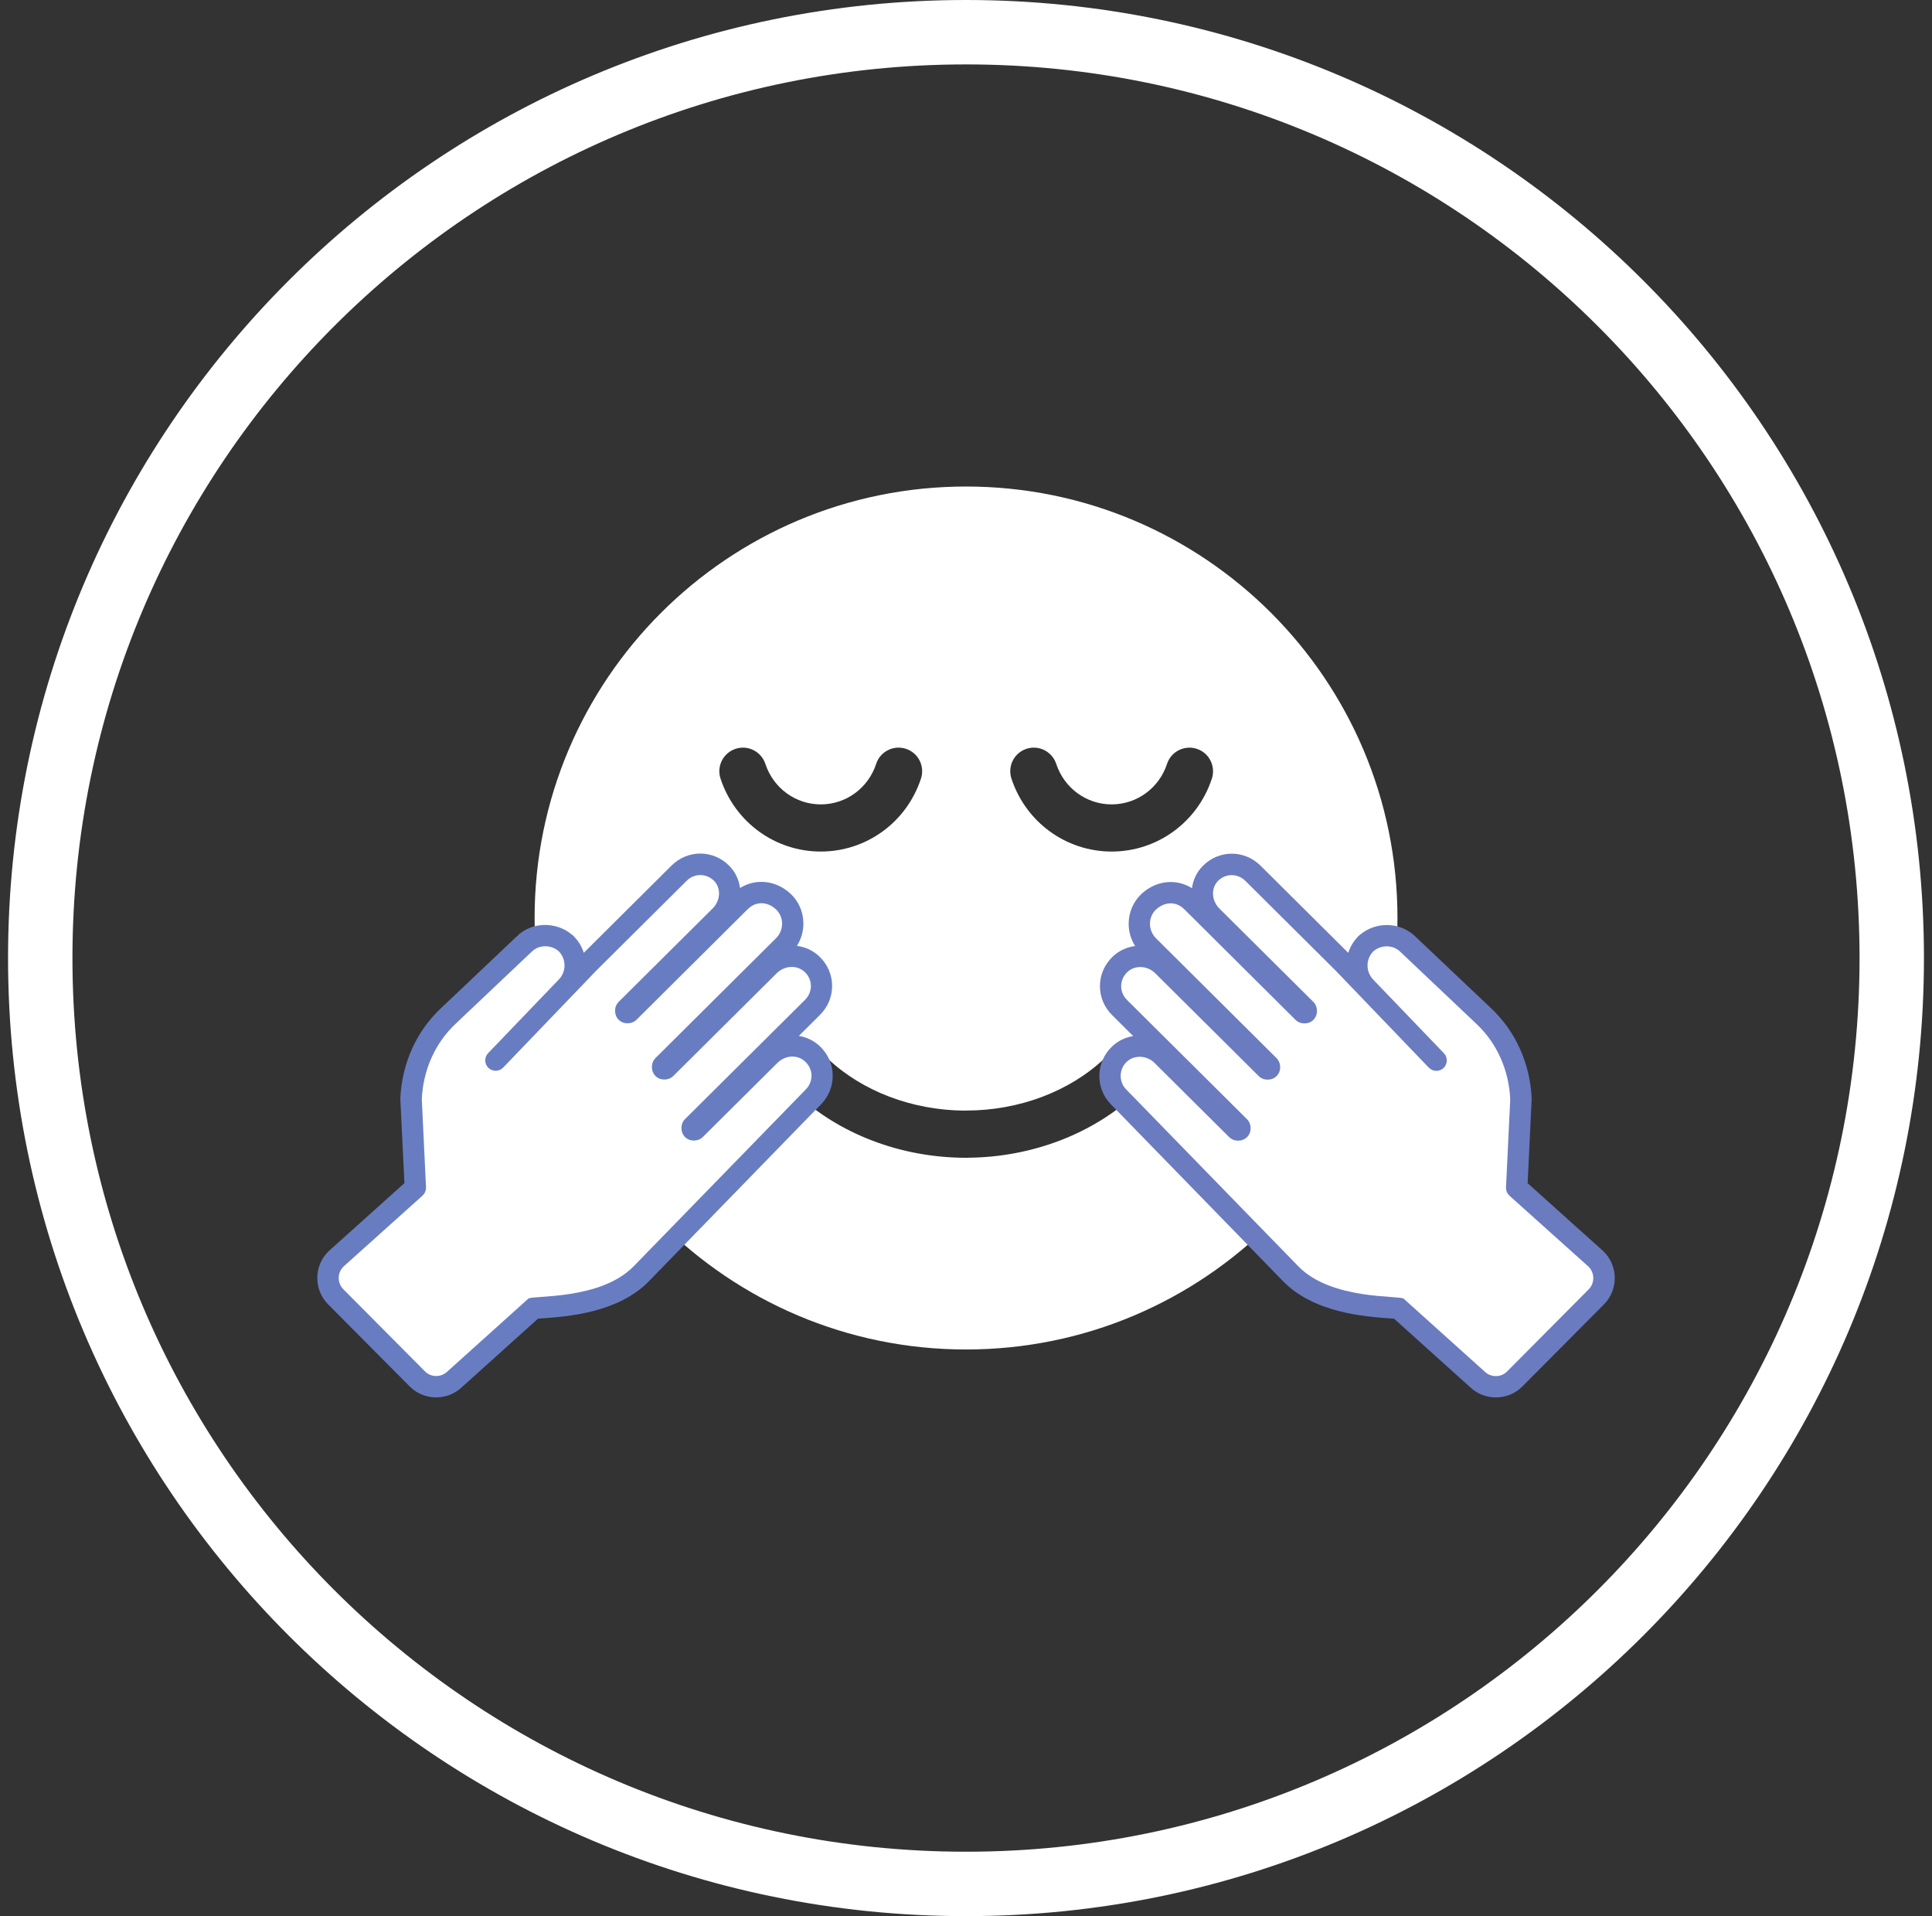 <svg width="120" height="119" viewBox="0 0 120 119" fill="none" xmlns="http://www.w3.org/2000/svg">
<rect x="0" y="0" width="120" height="119" fill="#333333" stroke="none"/>
<path d="M60 117C91.756 117 117.5 91.256 117.5 59.5C117.5 27.744 91.756 2 60 2C28.244 2 2.5 27.744 2.5 59.5C2.5 91.256 28.244 117 60 117Z" stroke="white" stroke-width="4"></path>
<g clip-path="url(#clip0_4704_249052)">
<path fill-rule="evenodd" clip-rule="evenodd" d="M86.799 57.012C86.799 71.811 74.802 83.809 60.002 83.809C45.203 83.809 33.205 71.811 33.205 57.012C33.205 42.212 45.203 30.215 60.002 30.215C74.802 30.215 86.799 42.212 86.799 57.012ZM44.753 48.354C45.645 51.064 48.147 52.885 50.98 52.885C53.813 52.885 56.315 51.064 57.203 48.354C57.456 47.585 57.039 46.758 56.27 46.505C55.501 46.252 54.674 46.669 54.421 47.438C53.929 48.945 52.545 49.957 50.98 49.957C49.415 49.957 48.034 48.945 47.538 47.441C47.285 46.672 46.455 46.252 45.69 46.505C44.92 46.758 44.5 47.585 44.753 48.354ZM69.048 52.885C66.215 52.885 63.714 51.063 62.822 48.353C62.569 47.584 62.989 46.757 63.755 46.505C64.523 46.252 65.35 46.672 65.603 47.438C66.099 48.945 67.48 49.956 69.045 49.956C70.61 49.956 71.994 48.945 72.486 47.441C72.739 46.672 73.566 46.255 74.335 46.505C75.104 46.757 75.521 47.584 75.272 48.353C74.383 51.063 71.881 52.885 69.048 52.885ZM59.949 68.971C59.935 68.972 59.921 68.973 59.907 68.974C56.655 68.95 53.562 67.774 51.407 65.741C50.819 65.184 49.89 65.211 49.336 65.799C48.779 66.387 48.806 67.316 49.394 67.87C52.109 70.431 55.97 71.9 59.993 71.903L60.002 71.903L60.005 71.906C60.056 71.906 60.106 71.904 60.155 71.899C64.127 71.863 67.93 70.398 70.614 67.867C71.201 67.309 71.225 66.383 70.672 65.796C70.115 65.208 69.189 65.184 68.601 65.737C66.424 67.791 63.29 68.97 60.002 68.97C59.984 68.97 59.967 68.971 59.949 68.971Z" fill="white"></path>
<path d="M46.458 56.448L39.537 63.328C39.236 63.625 38.717 63.625 38.423 63.328C38.129 63.03 38.129 62.511 38.43 62.214L44.267 56.414C44.752 55.932 44.797 55.149 44.352 54.705C43.87 54.223 43.129 54.223 42.644 54.705L37.032 60.283L31.253 66.301C31.007 66.557 30.597 66.567 30.337 66.318C30.081 66.072 30.07 65.662 30.32 65.402L34.688 60.853C34.951 60.594 35.063 60.259 35.063 59.961C35.063 59.664 34.958 59.329 34.698 59.069C34.216 58.659 33.474 58.659 33.023 59.107L28.31 63.57C27.001 64.797 26.284 66.472 26.198 68.256L26.461 73.741C26.461 73.963 26.386 74.113 26.236 74.26L21.332 78.662C20.942 79.048 20.942 79.681 21.328 80.07L26.39 85.162C26.796 85.573 27.429 85.535 27.801 85.162L32.815 80.651C33.04 80.429 37.319 80.767 39.38 78.618L50.036 67.671C50.528 67.183 50.528 66.424 50.025 65.942C49.523 65.46 48.764 65.539 48.289 66.007L43.658 70.61C43.358 70.908 42.838 70.908 42.544 70.61C42.251 70.313 42.251 69.794 42.551 69.496L49.998 62.097C50.49 61.609 50.49 60.85 49.988 60.368C49.509 59.907 48.727 59.965 48.252 60.433L41.823 66.82C41.523 67.118 41.003 67.118 40.709 66.82C40.415 66.523 40.415 66.004 40.716 65.706L48.204 58.263C48.699 57.771 48.706 56.947 48.194 56.472C47.647 55.963 46.933 55.98 46.461 56.448H46.458Z" fill="white"></path>
<path d="M27.087 86.784C26.489 86.784 25.895 86.555 25.444 86.101L20.382 81.008C19.48 80.099 19.483 78.63 20.392 77.724L20.44 77.68L25.119 73.48L24.866 68.258V68.193C24.972 66.019 25.871 64.037 27.398 62.605L32.104 58.148C33.01 57.246 34.534 57.202 35.549 58.063L35.631 58.138C35.922 58.429 36.137 58.788 36.26 59.174L41.704 53.76C42.712 52.759 44.288 52.759 45.289 53.764C45.675 54.15 45.898 54.642 45.966 55.151C46.926 54.543 48.187 54.659 49.093 55.496C49.602 55.968 49.889 56.614 49.9 57.315C49.91 57.82 49.766 58.319 49.5 58.743C50.016 58.808 50.508 59.03 50.901 59.41C51.4 59.891 51.68 60.531 51.684 61.214C51.69 61.898 51.42 62.543 50.925 63.036L49.619 64.334C50.105 64.413 50.566 64.632 50.938 64.99C51.437 65.472 51.718 66.111 51.721 66.795C51.728 67.478 51.458 68.124 50.962 68.616L40.324 79.549C38.416 81.535 35.228 81.764 33.697 81.873C33.605 81.88 33.505 81.887 33.417 81.894L28.704 86.135C28.253 86.569 27.672 86.784 27.091 86.784H27.087ZM22.508 79.388L27.101 84.009L31.906 79.686C32.303 79.313 32.737 79.283 33.509 79.228C34.712 79.142 37.214 78.965 38.42 77.707L44.014 71.959C43.731 72.092 43.416 72.167 43.095 72.167C42.531 72.167 41.988 71.945 41.598 71.552C40.792 70.742 40.799 69.372 41.612 68.562L41.899 68.278C41.694 68.343 41.479 68.377 41.26 68.377C40.696 68.377 40.153 68.152 39.763 67.762C38.956 66.952 38.963 65.582 39.777 64.772L39.855 64.693C39.582 64.816 39.281 64.881 38.977 64.881C38.413 64.881 37.87 64.659 37.48 64.266C36.957 63.743 36.776 62.984 36.933 62.294L32.203 67.222C31.448 68.008 30.197 68.032 29.415 67.28C28.629 66.525 28.605 65.274 29.357 64.492L30.252 63.559L29.216 64.539C28.205 65.489 27.607 66.808 27.521 68.264L27.785 73.756C27.781 74.317 27.573 74.806 27.166 75.209L27.118 75.253L22.508 79.392V79.388Z" fill="#687DC1"></path>
<path d="M46.458 56.449L39.537 63.329C39.236 63.626 38.717 63.626 38.423 63.329C38.129 63.031 38.129 62.512 38.43 62.215L44.267 56.415C44.752 55.933 44.797 55.15 44.352 54.706C43.87 54.224 43.129 54.224 42.644 54.706L37.032 60.284L31.253 66.302C31.007 66.558 30.597 66.568 30.337 66.319C30.081 66.073 30.07 65.663 30.32 65.403L34.688 60.854C34.951 60.595 35.063 60.26 35.063 59.962C35.063 59.665 34.958 59.33 34.698 59.07C34.216 58.66 33.474 58.66 33.023 59.108L28.31 63.571C27.001 64.798 26.284 66.473 26.198 68.257L26.461 73.742C26.461 73.964 26.386 74.114 26.236 74.261L21.332 78.663C20.942 79.049 20.942 79.682 21.328 80.071L26.39 85.163C26.796 85.573 27.429 85.536 27.801 85.163L32.815 80.652C33.04 80.43 37.319 80.768 39.38 78.619L50.036 67.672C50.528 67.184 50.528 66.425 50.025 65.943C49.523 65.461 48.764 65.54 48.289 66.008L43.658 70.611C43.358 70.909 42.838 70.909 42.544 70.611C42.251 70.314 42.251 69.795 42.551 69.497L49.998 62.098C50.49 61.61 50.49 60.851 49.988 60.369C49.509 59.908 48.727 59.966 48.252 60.434L41.823 66.821C41.523 67.119 41.003 67.119 40.709 66.821C40.415 66.524 40.415 66.005 40.716 65.707L48.204 58.264C48.699 57.772 48.706 56.948 48.194 56.473C47.647 55.964 46.933 55.981 46.461 56.449H46.458Z" fill="white"></path>
<path d="M71.809 56.481C71.296 56.956 71.303 57.776 71.799 58.272L79.286 65.715C79.587 66.013 79.591 66.532 79.293 66.829C78.999 67.127 78.476 67.127 78.179 66.829L71.751 60.442C71.279 59.974 70.496 59.916 70.014 60.377C69.516 60.859 69.512 61.618 70.004 62.106L77.451 69.505C77.752 69.803 77.755 70.322 77.458 70.62C77.164 70.917 76.641 70.917 76.344 70.62L71.713 66.016C71.241 65.548 70.459 65.49 69.977 65.951C69.495 66.412 69.475 67.192 69.967 67.68L80.623 78.627C82.683 80.773 86.966 80.435 87.188 80.66L92.201 85.171C92.574 85.544 93.206 85.582 93.613 85.171L98.674 80.079C99.06 79.69 99.057 79.058 98.671 78.671L93.766 74.269C93.616 74.119 93.541 73.972 93.541 73.75L93.804 68.265C93.719 66.481 93.001 64.806 91.692 63.579L86.979 59.116C86.531 58.668 85.787 58.668 85.305 59.078C85.045 59.338 84.936 59.673 84.939 59.97C84.939 60.268 85.055 60.603 85.315 60.862L89.683 65.411C89.929 65.668 89.922 66.078 89.665 66.327C89.409 66.573 88.999 66.566 88.749 66.31L82.97 60.292L77.359 54.714C76.874 54.232 76.129 54.229 75.65 54.714C75.206 55.158 75.25 55.941 75.736 56.423L81.573 62.223C81.873 62.52 81.877 63.039 81.579 63.337C81.286 63.634 80.763 63.634 80.465 63.337L73.545 56.457C73.073 55.989 72.359 55.975 71.812 56.481H71.809Z" fill="white"></path>
<path d="M92.913 86.787C92.332 86.787 91.747 86.572 91.299 86.138L86.587 81.896C86.498 81.889 86.395 81.883 86.306 81.876C84.775 81.766 81.587 81.537 79.673 79.548L69.024 68.609C68.546 68.134 68.275 67.484 68.282 66.801C68.286 66.121 68.566 65.482 69.065 65C69.438 64.641 69.899 64.422 70.384 64.344L69.079 63.045C68.583 62.553 68.313 61.907 68.32 61.224C68.323 60.544 68.604 59.901 69.103 59.419C69.496 59.04 69.991 58.818 70.504 58.753C70.237 58.329 70.094 57.83 70.104 57.324C70.118 56.623 70.405 55.978 70.91 55.506C71.813 54.669 73.074 54.553 74.037 55.161C74.102 54.648 74.328 54.16 74.714 53.773C75.716 52.769 77.291 52.765 78.299 53.767L83.743 59.176C83.866 58.79 84.082 58.431 84.372 58.141L84.454 58.066C85.469 57.205 86.99 57.249 87.92 58.172L92.609 62.611C94.129 64.036 95.028 66.022 95.134 68.195V68.26L94.885 73.482L99.611 77.727C100.52 78.629 100.524 80.102 99.621 81.011L94.56 86.103C94.109 86.558 93.511 86.787 92.916 86.787H92.913ZM88.094 79.689L92.899 84.012L97.492 79.391L92.834 75.208C92.427 74.805 92.219 74.316 92.216 73.756V73.68L92.479 68.264C92.393 66.808 91.795 65.489 90.787 64.542L89.745 63.558L90.64 64.491C91.392 65.273 91.368 66.528 90.582 67.279C89.796 68.035 88.545 68.007 87.793 67.221L83.063 62.297C83.221 62.987 83.036 63.742 82.516 64.269C82.13 64.658 81.584 64.884 81.02 64.884C80.715 64.884 80.415 64.819 80.141 64.696L80.22 64.774C81.033 65.584 81.04 66.955 80.234 67.765C79.847 68.154 79.3 68.38 78.737 68.38C78.518 68.38 78.303 68.346 78.098 68.281L78.385 68.564C79.198 69.374 79.205 70.745 78.398 71.555C78.012 71.944 77.465 72.17 76.901 72.17C76.58 72.17 76.266 72.098 75.982 71.962L81.57 77.703C82.783 78.964 85.285 79.145 86.484 79.231C87.257 79.285 87.691 79.316 88.087 79.689H88.094Z" fill="#6A7BC0"></path>
<path d="M71.809 56.479C71.296 56.954 71.303 57.774 71.799 58.27L79.286 65.713C79.587 66.011 79.591 66.53 79.293 66.828C78.999 67.125 78.476 67.125 78.179 66.828L71.751 60.44C71.279 59.972 70.496 59.914 70.014 60.375C69.516 60.857 69.512 61.616 70.004 62.105L77.451 69.504C77.752 69.801 77.755 70.32 77.458 70.618C77.164 70.915 76.641 70.915 76.344 70.618L71.713 66.014C71.241 65.546 70.459 65.488 69.977 65.949C69.495 66.411 69.475 67.19 69.967 67.678L80.623 78.625C82.683 80.771 86.966 80.433 87.188 80.658L92.201 85.169C92.574 85.542 93.206 85.58 93.613 85.169L98.674 80.077C99.06 79.688 99.057 79.055 98.671 78.669L93.766 74.267C93.616 74.117 93.541 73.97 93.541 73.748L93.804 68.263C93.719 66.479 93.001 64.804 91.692 63.577L86.979 59.114C86.531 58.666 85.787 58.666 85.305 59.077C85.045 59.336 84.936 59.671 84.939 59.968C84.939 60.266 85.055 60.601 85.315 60.861L89.683 65.409C89.929 65.665 89.922 66.076 89.665 66.325C89.409 66.571 88.999 66.564 88.749 66.308L82.97 60.29L77.359 54.712C76.874 54.23 76.129 54.227 75.65 54.712C75.206 55.157 75.25 55.939 75.736 56.421L81.573 62.221C81.873 62.518 81.877 63.037 81.579 63.335C81.286 63.632 80.763 63.632 80.465 63.335L73.545 56.455C73.073 55.987 72.359 55.973 71.812 56.479H71.809Z" fill="white"></path>
</g>
<defs>
<clipPath id="clip0_4704_249052">
<rect width="80.582" height="56.571" fill="white" transform="translate(19.709 30.215)"></rect>
</clipPath>
</defs>
</svg>
